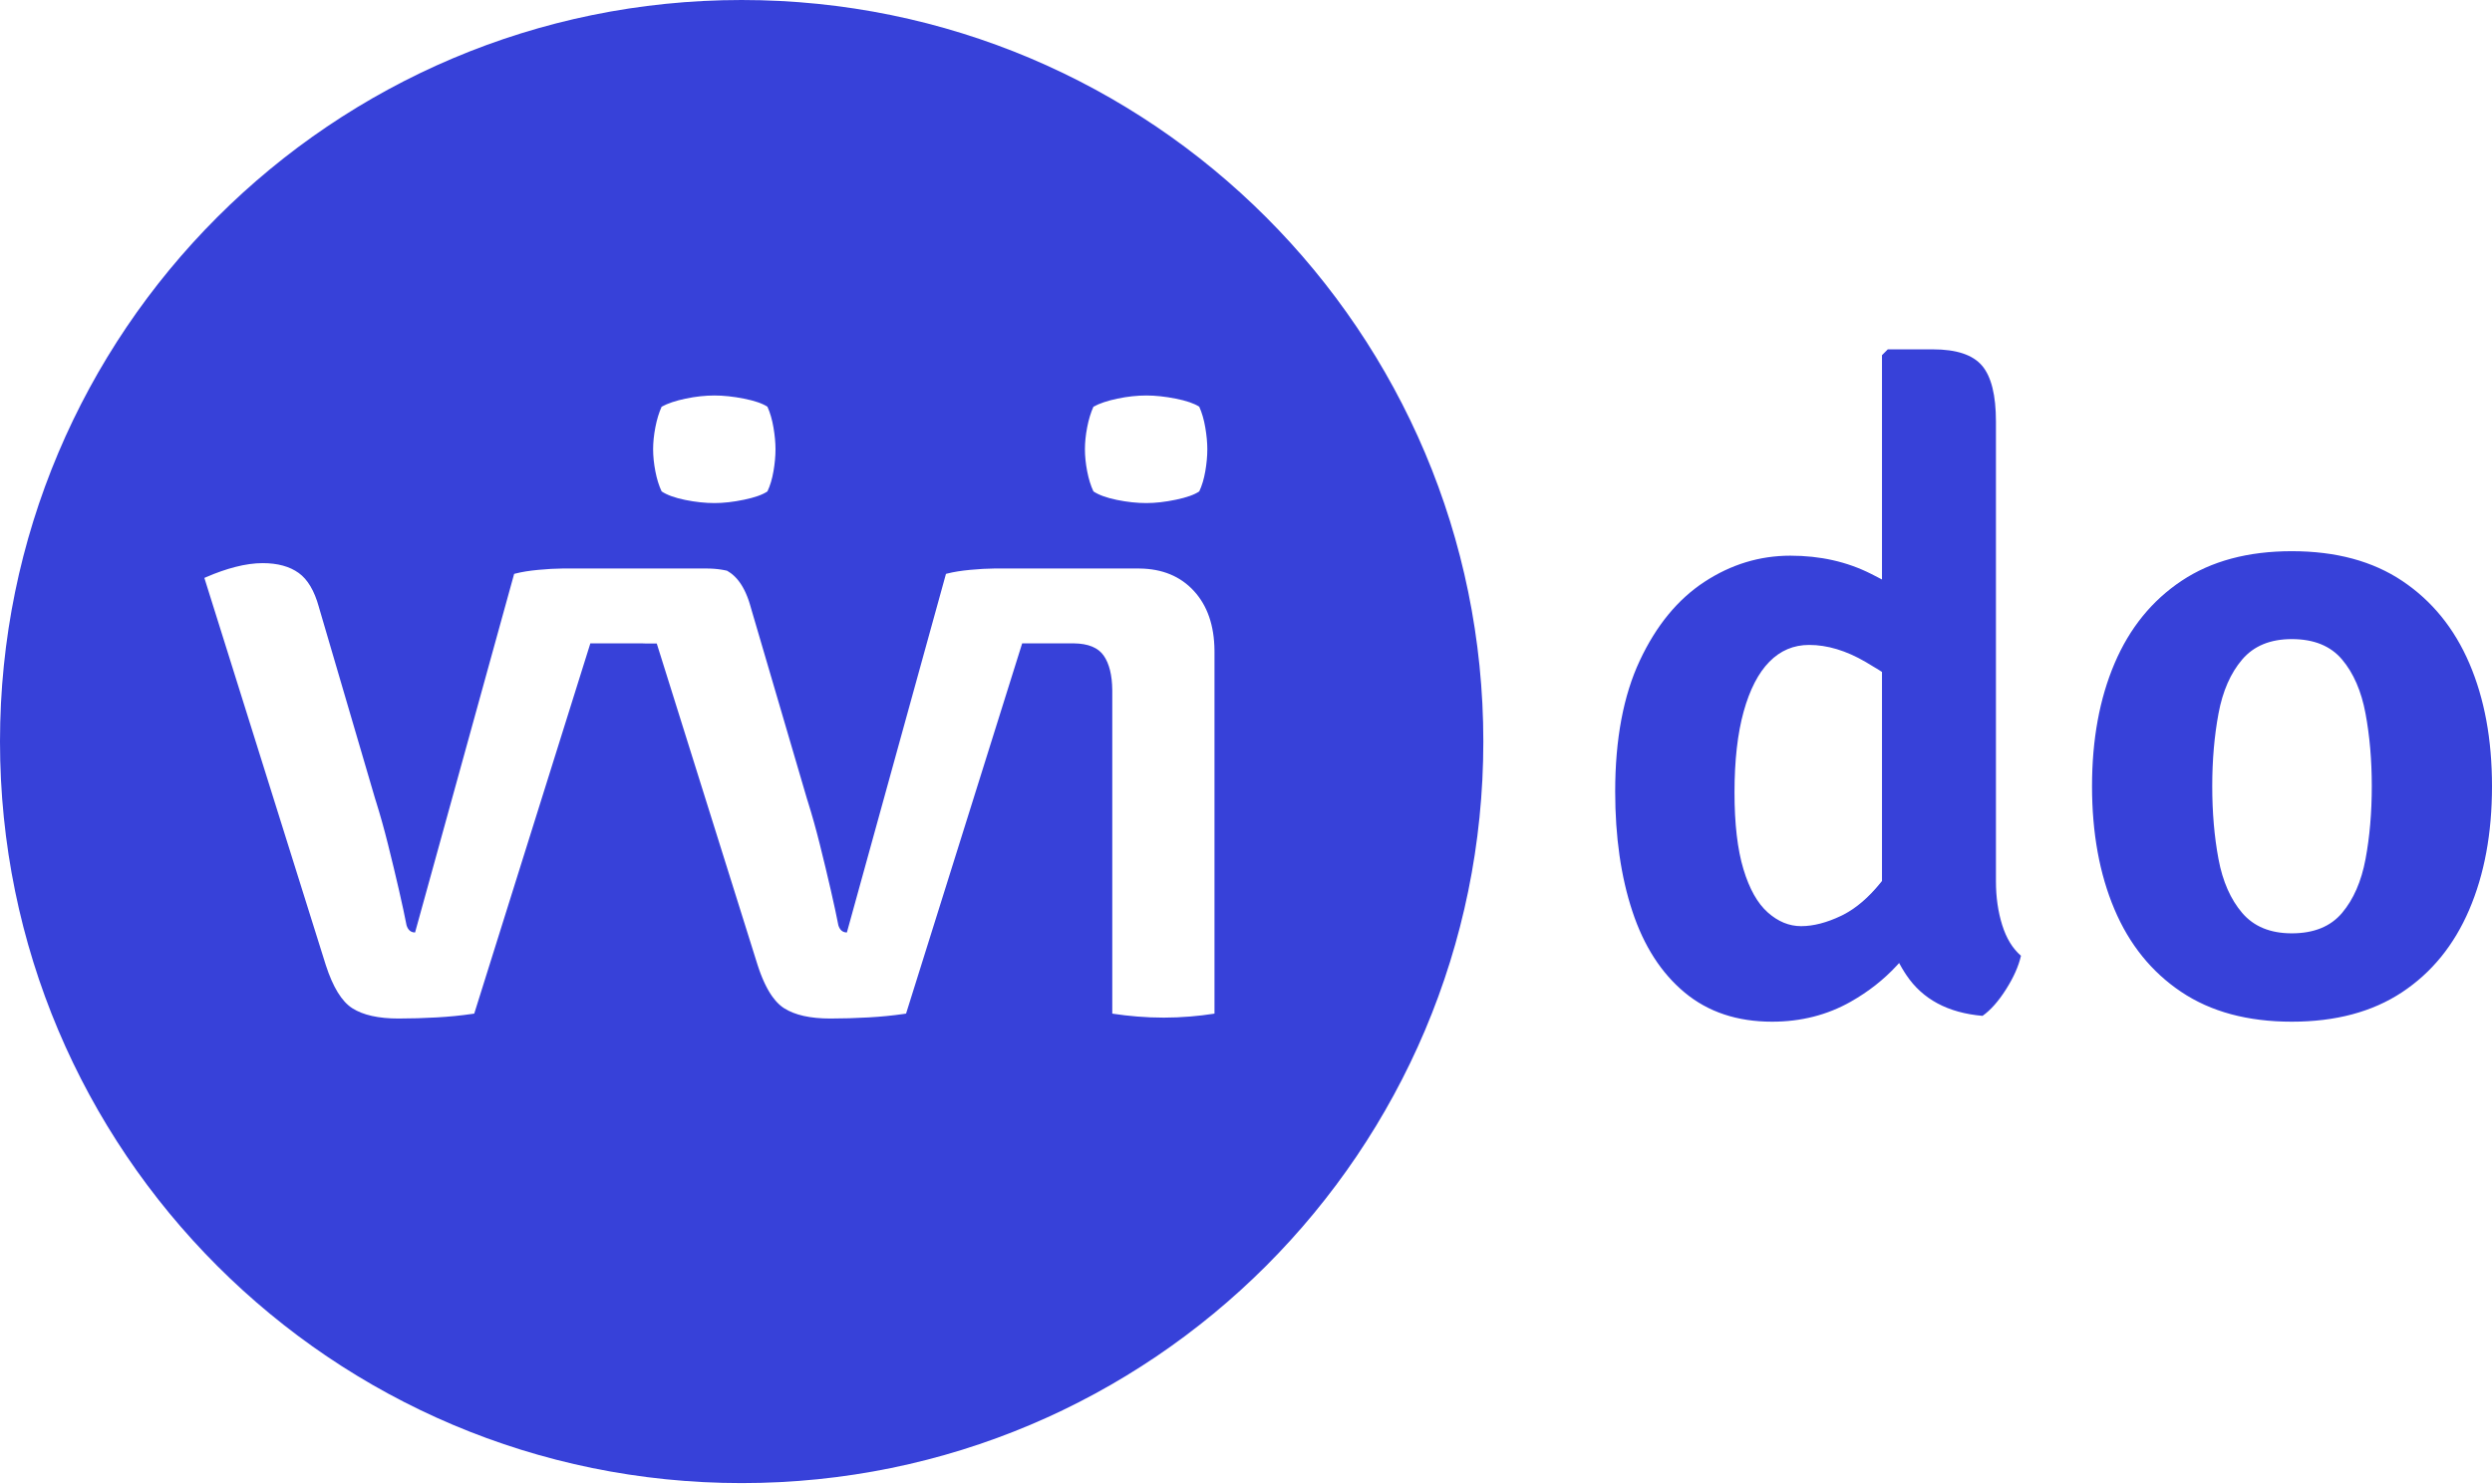 <?xml version="1.0" encoding="UTF-8"?>
<svg width="1100px" height="655px" viewBox="0 0 1100 655" version="1.1" xmlns="http://www.w3.org/2000/svg" xmlns:xlink="http://www.w3.org/1999/xlink">
    <!-- Generator: Sketch 61.2 (89653) - https://sketch.com -->
    <title>Group 6</title>
    <desc>Created with Sketch.</desc>
    <g id="Page-1" stroke="none" stroke-width="1" fill="none" fill-rule="evenodd">
        <g id="Group-6">
            <path d="M327.381,0 C508.188,0 654.762,146.573 654.762,327.381 C654.762,508.188 508.188,654.762 327.381,654.762 C146.573,654.762 0,508.188 0,327.381 C0,146.573 146.573,0 327.381,0 Z M327.555,258.683 C327.514,258.615 327.473,258.548 327.432,258.48 C327.332,258.318 327.23,258.157 327.128,257.999 L327.106,257.966 L327.106,257.966 L327.035,257.857 L327.035,257.857 C326.979,257.772 326.923,257.687 326.866,257.604 L326.821,257.538 L326.821,257.538 L326.732,257.408 C326.693,257.352 326.655,257.296 326.616,257.241 L326.57,257.176 L326.561,257.165 C326.533,257.124 326.504,257.084 326.476,257.045 C326.366,256.893 326.255,256.744 326.143,256.597 L326.105,256.546 L326.105,256.546 L326.058,256.485 C326.013,256.427 325.968,256.369 325.922,256.312 C325.872,256.248 325.821,256.184 325.77,256.121 C325.741,256.086 325.713,256.05 325.683,256.014 C325.627,255.946 325.571,255.879 325.515,255.812 C325.402,255.679 325.289,255.548 325.175,255.419 L325.297,255.558 L325.235,255.488 L325.175,255.419 C325.163,255.407 325.153,255.395 325.142,255.383 C324.925,255.141 324.704,254.907 324.48,254.682 C324.444,254.646 324.41,254.611 324.375,254.577 C324.284,254.488 324.193,254.399 324.101,254.313 C324.077,254.29 324.053,254.267 324.029,254.245 C323.8,254.032 323.568,253.827 323.332,253.63 C323.287,253.593 323.241,253.555 323.196,253.518 C323.119,253.456 323.041,253.394 322.963,253.332 L322.881,253.269 L322.881,253.269 L322.844,253.24 C322.722,253.146 322.599,253.055 322.475,252.965 C321.986,252.612 321.478,252.281 320.951,251.971 L320.951,251.971 L320.295,251.826 C320.291,251.825 320.288,251.824 320.284,251.823 C320.127,251.79 319.969,251.758 319.81,251.726 C319.746,251.714 319.683,251.701 319.619,251.689 C319.474,251.661 319.328,251.634 319.182,251.608 C319.099,251.593 319.016,251.579 318.932,251.564 C318.8,251.541 318.668,251.519 318.535,251.498 C318.437,251.482 318.339,251.467 318.242,251.452 C318.096,251.43 317.95,251.408 317.803,251.388 C317.717,251.376 317.631,251.364 317.546,251.352 C317.433,251.337 317.319,251.323 317.206,251.308 C317.068,251.291 316.93,251.275 316.792,251.259 L316.725,251.251 L316.725,251.251 L316.437,251.22 C316.338,251.21 316.238,251.199 316.138,251.19 L315.992,251.176 C315.924,251.169 315.855,251.163 315.787,251.157 L315.787,251.157 L315.546,251.136 C315.516,251.134 315.487,251.131 315.458,251.129 L315.383,251.123 C315.273,251.114 315.162,251.106 315.051,251.098 L315.051,251.098 L314.858,251.085 C314.822,251.082 314.786,251.08 314.75,251.078 L314.657,251.072 C314.556,251.066 314.455,251.06 314.354,251.054 L314.354,251.054 L314.121,251.042 C314.092,251.04 314.064,251.039 314.036,251.038 L313.975,251.035 C313.812,251.027 313.649,251.021 313.485,251.015 C313.414,251.012 313.343,251.01 313.273,251.008 C313.13,251.004 312.987,251 312.843,250.997 L312.843,250.997 L312.811,250.995 L312.703,250.994 L312.718,250.994 L312.677,250.993 L312.587,250.992 L312.477,250.99 L312.411,250.99 L311.841,250.986 L291.974,250.986 C291.973,250.986 291.972,250.986 291.971,250.987 L248.716,250.986 L248.117,250.989 C245.086,251.012 241.593,251.209 237.635,251.58 C233.662,251.952 230.273,252.5 227.468,253.223 L227.468,253.223 L226.949,253.361 L183.217,411.668 L183.006,411.663 C181.274,411.585 180.091,410.531 179.457,408.502 C178.666,404.412 177.544,399.201 176.093,392.869 C174.642,386.537 173.026,379.808 171.245,372.685 C169.591,366.07 167.852,359.853 166.028,354.034 L166.028,354.034 L165.605,352.698 L140.87,268.4 L140.72,267.85 C138.74,260.756 135.789,255.795 131.866,252.965 C127.843,250.063 122.533,248.612 115.937,248.612 C112.243,248.612 108.219,249.172 103.866,250.294 C99.802,251.34 95.567,252.818 91.159,254.726 L91.159,254.726 L90.212,255.142 L143.64,425.52 L143.827,426.105 C146.962,435.8 150.857,442.135 155.513,445.11 C160.262,448.144 167.056,449.661 175.895,449.661 C181.304,449.661 186.944,449.496 192.814,449.167 C198.266,448.86 203.404,448.355 208.23,447.651 L208.23,447.651 L209.338,447.485 L260.589,284.033 L282.95,284.033 L283.407,284.036 C283.89,284.042 284.362,284.058 284.822,284.085 L284.822,284.085 L289.896,284.084 L334.249,425.52 L334.436,426.105 C334.658,426.791 334.883,427.46 335.113,428.113 C335.207,428.382 335.303,428.649 335.399,428.913 L335.399,428.913 L335.414,428.953 C335.513,429.227 335.614,429.498 335.716,429.766 L335.716,429.766 L335.797,429.98 L335.818,430.034 C335.98,430.457 336.144,430.872 336.31,431.28 C336.411,431.528 336.513,431.774 336.615,432.016 L336.615,432.016 L336.649,432.096 C336.74,432.312 336.833,432.526 336.926,432.738 L336.926,432.738 L337.035,432.986 L337.076,433.077 C337.251,433.471 337.429,433.857 337.608,434.233 C337.64,434.299 337.671,434.365 337.703,434.431 L337.703,434.431 L337.812,434.656 C337.931,434.9 338.051,435.14 338.171,435.376 C338.344,435.715 338.518,436.046 338.694,436.371 C338.737,436.449 338.779,436.528 338.822,436.605 L338.822,436.605 L338.858,436.67 L339.015,436.951 C339.186,437.253 339.358,437.548 339.531,437.837 L339.531,437.837 L339.613,437.973 C339.663,438.055 339.713,438.136 339.763,438.216 C339.792,438.264 339.821,438.311 339.851,438.358 C339.893,438.424 339.934,438.491 339.976,438.556 C340.101,438.752 340.226,438.945 340.352,439.135 C340.395,439.199 340.438,439.263 340.481,439.326 C340.51,439.368 340.538,439.41 340.567,439.452 C340.613,439.52 340.66,439.587 340.707,439.654 C340.752,439.72 340.798,439.785 340.844,439.849 C340.876,439.895 340.909,439.941 340.942,439.986 C340.994,440.059 341.046,440.13 341.097,440.201 C341.124,440.237 341.151,440.274 341.178,440.31 C341.474,440.71 341.775,441.092 342.079,441.456 C342.119,441.505 342.16,441.553 342.201,441.601 L342.201,441.601 L342.345,441.769 C342.374,441.804 342.404,441.838 342.434,441.872 C342.489,441.935 342.545,441.998 342.6,442.059 C342.633,442.096 342.665,442.132 342.699,442.168 C342.747,442.222 342.796,442.275 342.845,442.327 L342.845,442.327 L342.974,442.466 C343.113,442.613 343.253,442.756 343.394,442.896 C343.422,442.924 343.45,442.952 343.478,442.98 L343.478,442.98 L343.624,443.122 L343.624,443.122 L343.761,443.253 C343.811,443.3 343.86,443.346 343.91,443.392 L343.91,443.392 L343.984,443.46 C344.05,443.52 344.116,443.579 344.182,443.637 C344.212,443.664 344.243,443.691 344.274,443.718 C344.328,443.766 344.383,443.813 344.437,443.859 L344.437,443.859 L344.575,443.975 C344.612,444.006 344.649,444.037 344.686,444.067 C344.741,444.112 344.796,444.156 344.852,444.2 C344.89,444.231 344.929,444.262 344.968,444.292 C345.024,444.335 345.08,444.379 345.135,444.421 L345.135,444.421 L345.254,444.51 L345.269,444.521 L345.267,444.52 L345.254,444.51 L345.234,444.495 L345.234,444.495 L345.267,444.52 L345.278,444.528 L345.308,444.55 L345.308,444.55 L345.394,444.613 L345.314,444.554 L345.481,444.676 L345.8,444.899 L345.8,444.899 L346.122,445.11 C350.871,448.144 357.665,449.661 366.504,449.661 C371.913,449.661 377.552,449.496 383.423,449.167 C388.874,448.86 394.012,448.355 398.838,447.651 L398.838,447.651 L399.946,447.485 L451.198,284.033 L473.559,284.033 L474.016,284.036 C480.365,284.118 484.764,285.931 487.213,289.475 C489.646,292.996 490.898,298.039 490.969,304.605 L490.969,304.605 L490.972,305.206 L490.972,447.485 L491.804,447.615 C494.877,448.083 498.228,448.469 501.856,448.771 C505.814,449.101 509.771,449.266 513.729,449.266 C517.555,449.266 521.447,449.101 525.404,448.771 C529.057,448.466 532.373,448.078 535.352,447.605 L535.352,447.605 L536.09,447.485 L536.09,287.793 L536.087,287.165 C535.977,276.116 532.943,267.354 526.987,260.88 C521.031,254.406 513.042,251.11 503.019,250.99 L503.019,250.99 L502.45,250.986 L439.325,250.986 L438.725,250.989 C435.695,251.012 432.201,251.209 428.243,251.58 C424.27,251.952 420.881,252.5 418.077,253.223 L418.077,253.223 L417.558,253.361 L373.825,411.668 L373.615,411.663 C371.883,411.585 370.7,410.531 370.066,408.502 C369.274,404.412 368.153,399.201 366.702,392.869 C365.25,386.537 363.634,379.808 361.853,372.685 C360.2,366.07 358.461,359.853 356.636,354.034 L356.636,354.034 L356.214,352.698 L336.081,284.085 L336.079,284.079 L331.478,268.4 L331.314,267.802 C331.179,267.319 331.04,266.847 330.896,266.385 L331.025,266.806 C330.949,266.554 330.871,266.304 330.793,266.057 L330.767,265.978 C330.724,265.843 330.68,265.71 330.637,265.578 C330.614,265.51 330.592,265.443 330.569,265.376 C330.541,265.293 330.513,265.21 330.485,265.128 L330.512,265.206 C330.497,265.164 330.483,265.121 330.468,265.079 L330.426,264.958 L330.426,264.958 L330.367,264.789 C330.344,264.724 330.322,264.66 330.299,264.596 C330.267,264.508 330.235,264.42 330.204,264.333 C330.195,264.309 330.186,264.284 330.177,264.26 C330.146,264.175 330.114,264.09 330.082,264.005 L330.045,263.905 L330.045,263.905 L329.883,263.483 C329.863,263.434 329.844,263.384 329.825,263.335 C329.819,263.322 329.814,263.309 329.809,263.296 C329.652,262.902 329.492,262.516 329.328,262.14 L329.291,262.057 L329.291,262.057 L329.247,261.957 C329.184,261.815 329.12,261.674 329.056,261.534 L329.013,261.442 C328.981,261.374 328.95,261.306 328.918,261.238 C328.876,261.151 328.835,261.064 328.793,260.977 C328.777,260.945 328.761,260.912 328.746,260.88 C328.733,260.854 328.72,260.827 328.707,260.8 L328.629,260.644 L328.629,260.644 L328.464,260.317 L328.464,260.317 L328.358,260.112 C328.355,260.107 328.352,260.102 328.35,260.097 C328.19,259.793 328.027,259.495 327.861,259.205 L327.805,259.107 C327.746,259.004 327.686,258.903 327.627,258.803 L327.654,258.848 C327.646,258.835 327.638,258.822 327.63,258.809 Z M506.012,174.603 C501.922,174.603 497.668,175.065 493.248,175.988 C488.829,176.912 485.3,178.099 482.661,179.55 C481.474,182.189 480.551,185.223 479.891,188.653 C479.231,192.083 478.902,195.315 478.902,198.349 C478.902,201.383 479.231,204.616 479.891,208.046 C480.551,211.475 481.474,214.444 482.661,216.95 C485.036,218.533 488.499,219.787 493.05,220.71 C497.602,221.634 501.922,222.095 506.012,222.095 C509.969,222.095 514.323,221.601 519.072,220.611 C523.821,219.622 527.251,218.401 529.362,216.95 C530.549,214.444 531.44,211.475 532.033,208.046 C532.627,204.616 532.924,201.383 532.924,198.349 C532.924,195.447 532.627,192.248 532.033,188.752 C531.44,185.256 530.549,182.189 529.362,179.55 C527.119,178.099 523.656,176.912 518.973,175.988 C514.29,175.065 509.969,174.603 506.012,174.603 Z M315.403,174.603 C311.314,174.603 307.059,175.065 302.64,175.988 C298.22,176.912 294.691,178.099 292.053,179.55 C290.866,182.189 289.942,185.223 289.283,188.653 C288.623,192.083 288.293,195.315 288.293,198.349 C288.293,201.383 288.623,204.616 289.283,208.046 C289.942,211.475 290.866,214.444 292.053,216.95 C294.428,218.533 297.89,219.787 302.442,220.71 C306.993,221.634 311.314,222.095 315.403,222.095 C319.361,222.095 323.714,221.601 328.463,220.611 C333.213,219.622 336.643,218.401 338.753,216.95 C339.941,214.444 340.831,211.475 341.425,208.046 C342.019,204.616 342.315,201.383 342.315,198.349 C342.315,195.447 342.019,192.248 341.425,188.752 C340.831,185.256 339.941,182.189 338.753,179.55 C336.511,178.099 333.048,176.912 328.365,175.988 C323.681,175.065 319.361,174.603 315.403,174.603 Z" id="Combined-Shape" fill="#3741D9"></path>
            <g id="Group-2" transform="translate(90.212, 174.603)"></g>
            <path d="M782.204,451.058 C794.96,451.058 806.533,448.121 816.922,442.247 C824.714,437.841 831.508,432.507 837.303,426.244 L838.3,425.144 L838.63,425.761 C839.288,426.967 839.987,428.151 840.728,429.311 L841.482,430.465 C848.649,441.157 859.861,447.164 875.116,448.484 C878.667,445.976 882.119,442.081 885.473,436.801 C888.826,431.521 891.029,426.57 892.081,421.95 C888.399,418.782 885.637,414.26 883.796,408.386 C881.955,402.511 881.034,396.076 881.034,389.079 L881.034,389.079 L881.034,186.113 C881.034,174.496 878.996,166.279 874.919,161.46 C870.842,156.642 863.609,154.233 853.22,154.233 L853.22,154.233 L833.296,154.233 L830.731,156.807 L830.731,255.841 L828.765,254.807 L828.765,254.807 L825.898,253.34 C815.311,247.993 803.443,245.32 790.291,245.32 C776.746,245.32 764.088,249.181 752.318,256.904 C740.547,264.627 731.046,276.21 723.813,291.656 C716.58,307.101 712.963,326.374 712.963,349.476 C712.963,369.41 715.495,387.033 720.558,402.346 C725.621,417.66 733.314,429.607 743.638,438.187 C753.962,446.768 766.817,451.058 782.204,451.058 Z M795.026,408.881 C789.765,408.881 784.867,406.868 780.33,402.841 C775.792,398.815 772.209,392.446 769.578,383.733 C766.948,375.02 765.633,363.733 765.633,349.872 C765.633,335.747 766.981,323.833 769.677,314.13 C772.373,304.428 776.154,297.101 781.02,292.151 C785.886,287.2 791.738,284.725 798.577,284.725 C806.599,284.725 814.917,287.233 823.531,292.25 C825.445,293.364 827.335,294.505 829.2,295.672 L830.731,296.65 L830.731,388.931 L829.961,389.895 C824.788,396.251 819.382,400.886 813.742,403.8 L812.681,404.327 C806.303,407.363 800.418,408.881 795.026,408.881 Z M1011.625,451.058 C1030.957,451.058 1047.165,446.735 1060.251,438.088 C1073.336,429.441 1083.232,417.297 1089.939,401.653 C1096.646,386.01 1100,367.826 1100,347.1 C1100,326.506 1096.679,308.454 1090.038,292.943 C1083.397,277.432 1073.533,265.287 1060.448,256.508 C1047.363,247.729 1031.088,243.34 1011.625,243.34 C992.292,243.34 976.084,247.696 962.998,256.409 C949.913,265.122 940.05,277.267 933.408,292.844 C926.767,308.421 923.446,326.506 923.446,347.1 C923.446,367.694 926.734,385.779 933.31,401.356 C939.885,416.934 949.716,429.111 962.801,437.89 C975.886,446.669 992.161,451.058 1011.625,451.058 Z M1011.625,412.049 C1002.156,412.049 994.857,409.046 989.728,403.039 C984.599,397.033 981.114,389.112 979.273,379.278 C977.432,369.443 976.511,358.717 976.511,347.1 C976.511,335.615 977.432,324.922 979.273,315.021 C981.114,305.121 984.599,297.167 989.728,291.161 C994.857,285.154 1002.156,282.151 1011.625,282.151 C1021.356,282.151 1028.754,285.154 1033.817,291.161 C1038.88,297.167 1042.332,305.121 1044.174,315.021 C1046.015,324.922 1046.935,335.615 1046.935,347.1 C1046.935,358.717 1046.015,369.443 1044.174,379.278 C1042.332,389.112 1038.88,397.033 1033.817,403.039 C1028.754,409.046 1021.356,412.049 1011.625,412.049 Z" id="do" fill="#3741D9" fill-rule="nonzero"></path>
        </g>
    </g>
</svg>